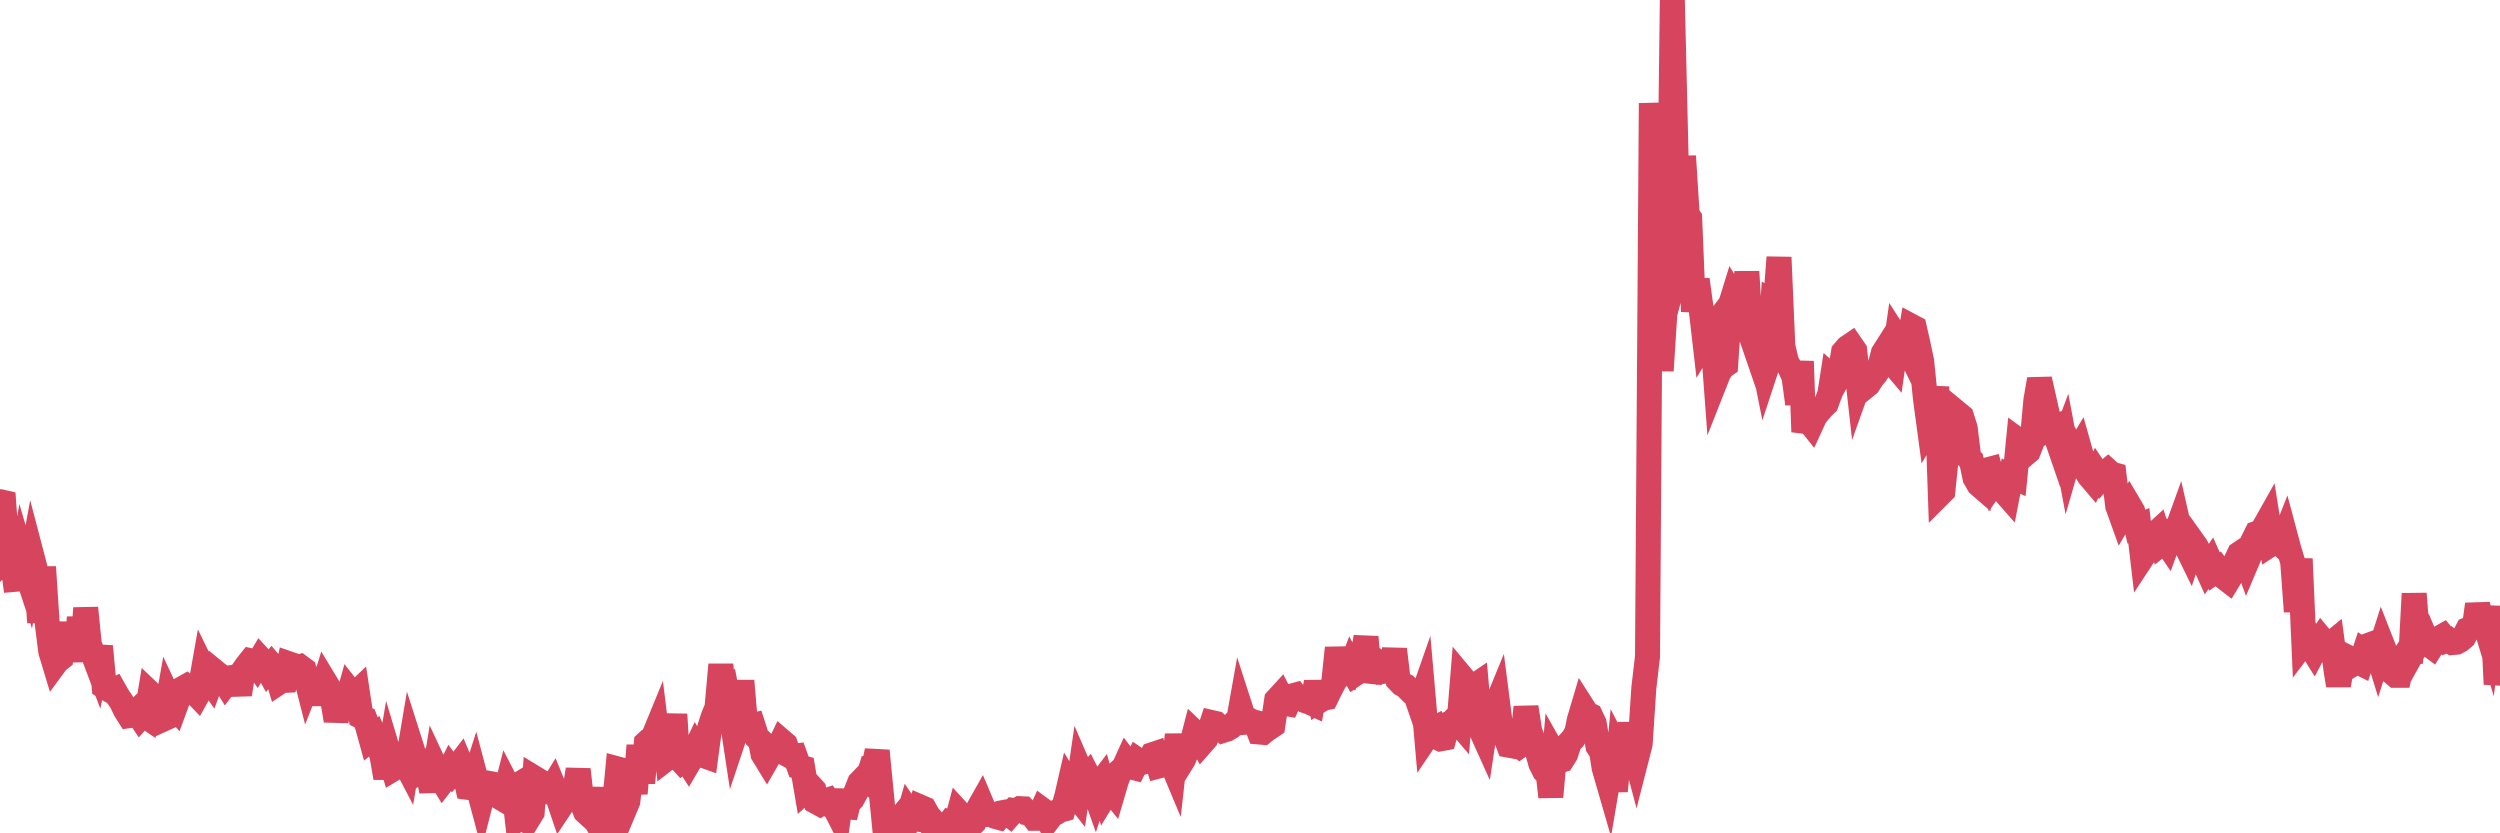 <?xml version="1.0"?><svg width="150px" height="50px" xmlns="http://www.w3.org/2000/svg" xmlns:xlink="http://www.w3.org/1999/xlink"> <polyline fill="none" stroke="#d6455d" stroke-width="1.5px" stroke-linecap="round" stroke-miterlimit="5" points="0.00,30.10 0.22,30.15 0.45,33.37 0.67,33.14 0.89,34.76 1.12,34.74 1.34,33.51 1.56,34.26 1.71,34.71 1.94,33.46 2.16,34.30 2.38,37.34 2.61,34.02 2.83,37.39 3.05,39.10 3.28,39.86 3.42,39.67 3.65,39.49 3.87,37.36 4.09,39.59 4.32,37.82 4.54,39.67 4.76,37.05 4.99,38.95 5.14,36.48 5.36,38.67 5.58,39.23 5.81,39.84 6.03,38.78 6.25,41.20 6.48,41.35 6.70,41.47 6.85,41.40 7.07,41.79 7.29,42.11 7.52,42.59 7.74,42.94 7.96,42.91 8.19,42.69 8.41,43.02 8.56,42.85 8.78,43.00 9.01,41.60 9.23,41.81 9.45,42.59 9.68,43.20 9.90,43.10 10.12,41.86 10.27,42.18 10.50,42.44 10.72,41.84 10.94,41.32 11.17,41.19 11.39,41.37 11.61,41.47 11.84,41.71 11.98,41.46 12.21,40.16 12.43,40.61 12.65,40.92 12.88,40.29 13.10,40.47 13.32,40.63 13.55,41.00 13.70,40.80 13.92,40.65 14.14,40.62 14.37,41.66 14.59,40.25 14.81,39.94 15.04,39.65 15.26,39.70 15.41,39.91 15.63,39.54 15.86,39.79 16.08,40.19 16.30,39.92 16.53,40.19 16.75,40.93 16.90,40.83 17.12,40.82 17.34,39.83 17.57,39.91 17.79,40.08 18.01,40.01 18.24,40.18 18.46,41.04 18.61,40.66 18.83,40.85 19.06,41.62 19.28,41.62 19.50,40.91 19.73,41.29 19.95,41.93 20.17,43.23 20.32,42.56 20.54,42.22 20.77,42.25 20.99,41.47 21.21,41.75 21.44,41.53 21.66,42.99 21.88,43.10 22.03,43.50 22.26,44.33 22.48,44.15 22.70,44.63 22.93,45.40 23.15,46.67 23.37,45.36 23.60,46.13 23.75,46.04 23.97,45.68 24.19,45.53 24.42,45.97 24.64,44.67 24.86,45.36 25.09,46.23 25.31,46.05 25.46,46.42 25.68,46.43 25.90,47.45 26.13,46.04 26.35,46.51 26.57,46.87 26.80,46.57 27.02,46.13 27.17,46.34 27.39,46.09 27.62,45.79 27.84,46.32 28.06,47.24 28.29,47.27 28.51,46.58 28.73,47.41 28.88,47.97 29.10,47.11 29.33,47.00 29.55,47.04 29.77,47.15 30.00,47.84 30.22,47.97 30.44,47.11 30.59,47.40 30.82,47.26 31.04,49.20 31.26,49.07 31.49,48.72 31.71,49.10 31.93,48.74 32.08,46.69 32.31,46.83 32.53,47.32 32.75,47.51 32.98,47.51 33.20,47.15 33.42,47.69 33.65,48.37 33.79,48.16 34.02,47.49 34.24,47.35 34.46,47.63 34.69,46.17 34.91,48.16 35.13,48.70 35.36,48.91 35.51,48.81 35.73,49.20 35.95,47.28 36.18,49.95 36.40,49.90 36.62,49.18 36.85,48.45 37.07,46.14 37.22,46.18 37.44,48.63 37.67,48.08 37.89,46.12 38.11,47.61 38.34,44.73 38.56,46.97 38.78,44.58 38.93,44.44 39.15,44.35 39.38,43.79 39.60,45.58 39.82,43.29 40.05,45.47 40.27,45.30 40.49,42.86 40.64,45.39 40.87,45.64 41.09,45.44 41.31,45.78 41.54,45.39 41.76,44.92 41.98,45.29 42.21,45.33 42.35,45.38 42.58,43.67 42.80,42.99 43.02,42.46 43.25,39.88 43.47,42.28 43.69,41.97 43.92,43.17 44.07,44.16 44.29,43.50 44.51,40.85 44.74,43.56 44.96,43.57 45.18,43.52 45.41,44.24 45.63,44.45 45.78,45.24 46.00,45.60 46.23,45.20 46.45,44.98 46.67,44.95 46.90,44.47 47.12,44.66 47.34,45.32 47.49,45.40 47.71,45.37 47.94,46.01 48.16,46.07 48.38,47.36 48.61,47.15 48.83,47.39 48.98,48.11 49.20,48.23 49.43,48.08 49.65,48.01 49.87,48.35 50.10,48.49 50.32,48.92 50.54,47.39 50.69,49.03 50.91,48.15 51.14,47.93 51.36,47.52 51.58,46.96 51.81,46.72 52.03,46.87 52.25,46.15 52.40,46.16 52.63,45.05 52.85,47.32 53.07,49.54 53.30,49.32 53.52,49.47 53.74,49.44 53.97,49.16 54.12,49.44 54.34,49.53 54.56,48.77 54.79,49.11 55.01,49.14 55.23,48.43 55.46,48.53 55.68,48.93 55.83,49.10 56.05,50.00 56.27,49.71 56.50,49.87 56.72,49.71 56.94,49.42 57.17,49.54 57.39,49.33 57.54,48.77 57.76,49.01 57.99,49.41 58.21,49.57 58.43,49.35 58.66,48.59 58.88,48.20 59.10,48.72 59.25,48.87 59.48,48.86 59.70,48.98 59.92,49.04 60.15,48.76 60.37,48.72 60.59,48.89 60.82,48.63 60.96,48.65 61.19,48.52 61.41,48.53 61.63,48.77 61.86,48.81 62.08,49.10 62.30,49.10 62.53,48.59 62.68,48.70 62.90,49.17 63.12,48.88 63.35,48.77 63.57,48.62 63.79,48.56 64.02,47.73 64.16,47.12 64.39,47.50 64.61,47.78 64.83,46.27 65.06,46.80 65.28,46.55 65.50,46.98 65.73,47.63 65.88,47.18 66.10,46.89 66.32,47.67 66.55,47.29 66.77,47.56 66.99,46.81 67.22,46.24 67.44,46.04 67.59,45.71 67.81,46.00 68.04,46.06 68.26,45.61 68.48,45.76 68.71,45.69 68.93,45.69 69.15,45.28 69.30,45.23 69.52,45.96 69.75,45.90 69.97,45.77 70.19,45.51 70.42,46.06 70.64,44.09 70.86,45.80 71.01,45.56 71.24,45.00 71.46,44.80 71.68,43.95 71.91,44.17 72.13,44.57 72.35,44.32 72.58,43.81 72.73,43.36 72.95,43.41 73.17,43.61 73.40,43.82 73.62,43.75 73.84,43.62 74.06,43.39 74.29,43.37 74.44,42.53 74.66,43.21 74.88,43.16 75.11,43.29 75.33,43.35 75.55,43.92 75.78,43.94 76.00,43.76 76.15,43.67 76.37,43.52 76.60,42.00 76.82,41.76 77.04,42.19 77.27,42.23 77.49,41.77 77.71,41.71 77.86,41.91 78.08,41.89 78.31,42.04 78.53,42.11 78.75,42.21 78.98,40.93 79.20,42.02 79.42,41.89 79.57,41.86 79.80,41.39 80.02,40.97 80.24,38.88 80.47,40.46 80.69,40.28 80.91,40.39 81.06,40.00 81.29,40.44 81.51,40.29 81.73,39.60 81.96,38.22 82.18,40.89 82.40,40.15 82.63,39.70 82.77,39.80 83.00,40.28 83.22,40.25 83.44,40.32 83.67,38.96 83.89,40.81 84.11,41.04 84.34,41.16 84.49,41.32 84.71,41.54 84.93,41.65 85.16,42.32 85.38,41.69 85.60,44.20 85.83,43.86 86.05,43.74 86.20,44.22 86.42,44.33 86.64,44.29 86.87,43.44 87.09,43.35 87.31,43.13 87.54,43.40 87.76,40.69 87.91,40.87 88.13,41.09 88.36,41.24 88.58,41.09 88.80,43.67 89.03,44.18 89.25,42.73 89.47,44.17 89.62,42.70 89.85,42.14 90.07,43.85 90.29,44.10 90.52,44.71 90.74,44.75 90.96,44.55 91.19,44.74 91.33,44.64 91.56,42.43 91.78,43.85 92.00,44.46 92.23,45.04 92.45,45.82 92.67,46.26 92.90,46.50 93.05,47.81 93.27,45.28 93.49,45.67 93.72,45.60 93.94,45.25 94.16,44.57 94.39,44.32 94.61,43.93 94.76,43.20 94.98,42.46 95.21,42.82 95.43,42.93 95.65,43.40 95.88,44.78 96.10,45.12 96.25,46.08 96.47,46.84 96.69,45.54 96.92,47.46 97.14,45.17 97.36,45.60 97.59,45.29 97.81,43.40 97.96,44.70 98.18,45.53 98.41,44.63 98.63,41.28 98.85,39.40 99.08,6.19 99.30,10.01 99.52,18.93 99.67,22.24 99.89,18.82 100.12,17.95 100.34,0.00 100.56,9.23 100.79,14.89 101.01,9.37 101.23,12.87 101.38,13.09 101.61,18.69 101.83,16.78 102.05,18.38 102.28,20.38 102.50,20.01 102.72,19.72 102.95,22.80 103.10,22.42 103.32,22.04 103.54,21.89 103.77,18.48 103.99,17.77 104.21,18.13 104.44,18.95 104.66,19.34 104.81,16.30 105.03,20.05 105.25,20.69 105.48,19.66 105.70,21.18 105.92,22.28 106.15,21.58 106.37,18.23 106.52,18.33 106.74,15.44 106.97,20.77 107.19,21.71 107.41,22.10 107.64,22.61 107.86,24.23 108.08,21.68 108.23,25.91 108.45,25.16 108.68,25.45 108.90,24.97 109.12,24.70 109.35,24.43 109.57,24.22 109.79,23.63 109.94,22.67 110.17,22.88 110.39,22.48 110.61,21.13 110.84,20.86 111.06,20.71 111.28,21.03 111.51,23.09 111.66,22.67 111.88,23.23 112.10,23.05 112.33,22.68 112.55,22.42 112.77,22.07 113.00,21.18 113.14,20.96 113.37,21.55 113.59,21.81 113.81,20.28 114.04,20.64 114.26,20.47 114.48,20.92 114.71,19.59 114.86,19.67 115.08,20.64 115.30,21.68 115.53,23.94 115.75,25.57 115.97,25.20 116.20,23.21 116.42,29.62 116.57,29.47 116.79,27.33 117.02,26.37 117.24,26.03 117.46,24.80 117.69,24.99 117.91,25.68 118.13,27.48 118.28,27.62 118.50,28.67 118.73,29.07 118.95,29.26 119.17,28.21 119.40,28.15 119.62,28.94 119.84,28.62 119.99,27.90 120.22,29.46 120.44,29.71 120.66,28.57 120.89,28.67 121.11,26.43 121.33,26.59 121.56,27.20 121.70,27.08 121.93,26.50 122.15,24.04 122.37,22.76 122.60,23.77 122.82,24.75 123.04,25.76 123.27,25.66 123.42,26.36 123.64,27.00 123.86,26.41 124.09,27.63 124.31,26.87 124.53,27.28 124.76,26.90 124.98,27.68 125.13,28.18 125.35,28.55 125.58,28.82 125.80,28.37 126.02,28.70 126.25,28.43 126.47,28.25 126.69,28.45 126.84,28.49 127.06,30.35 127.29,30.99 127.51,30.62 127.73,30.28 127.96,30.67 128.18,31.60 128.33,31.54 128.55,33.42 128.78,33.07 129.00,32.75 129.22,32.12 129.45,31.91 129.67,32.60 129.89,32.42 130.04,32.64 130.26,32.04 130.49,32.14 130.71,31.53 130.93,32.50 131.16,32.75 131.38,33.20 131.60,32.55 131.75,32.76 131.98,33.18 132.20,33.64 132.42,34.13 132.65,33.79 132.87,34.29 133.09,34.13 133.32,34.44 133.47,34.65 133.69,34.82 133.91,34.46 134.14,33.70 134.36,33.23 134.58,33.08 134.81,33.71 135.03,33.19 135.18,32.45 135.40,32.01 135.62,31.94 135.85,31.63 136.07,31.24 136.29,32.62 136.52,32.47 136.74,32.54 136.89,32.68 137.11,32.12 137.34,32.98 137.56,33.70 137.78,36.69 138.01,33.53 138.23,38.55 138.45,38.26 138.60,38.71 138.83,39.08 139.05,38.66 139.27,38.33 139.50,38.61 139.72,38.74 139.94,38.56 140.17,40.26 140.31,41.12 140.54,39.69 140.76,39.39 140.98,39.50 141.21,39.82 141.43,39.69 141.65,39.80 141.88,39.10 142.03,39.20 142.25,38.67 142.47,38.59 142.70,39.33 142.92,38.64 143.14,39.20 143.37,39.94 143.59,40.39 143.74,40.52 143.96,40.52 144.18,39.50 144.41,39.14 144.63,39.78 144.85,35.62 145.08,38.57 145.23,38.30 145.45,38.10 145.67,38.62 145.90,38.79 146.12,38.44 146.34,38.30 146.57,38.17 146.79,38.44 146.94,38.39 147.16,38.55 147.39,38.53 147.61,38.41 147.83,38.22 148.06,37.78 148.28,37.70 148.50,37.36 148.65,36.26 148.87,37.34 149.10,37.43 149.32,38.16 149.54,36.39 149.77,41.05 150.00,39.65 "/></svg>